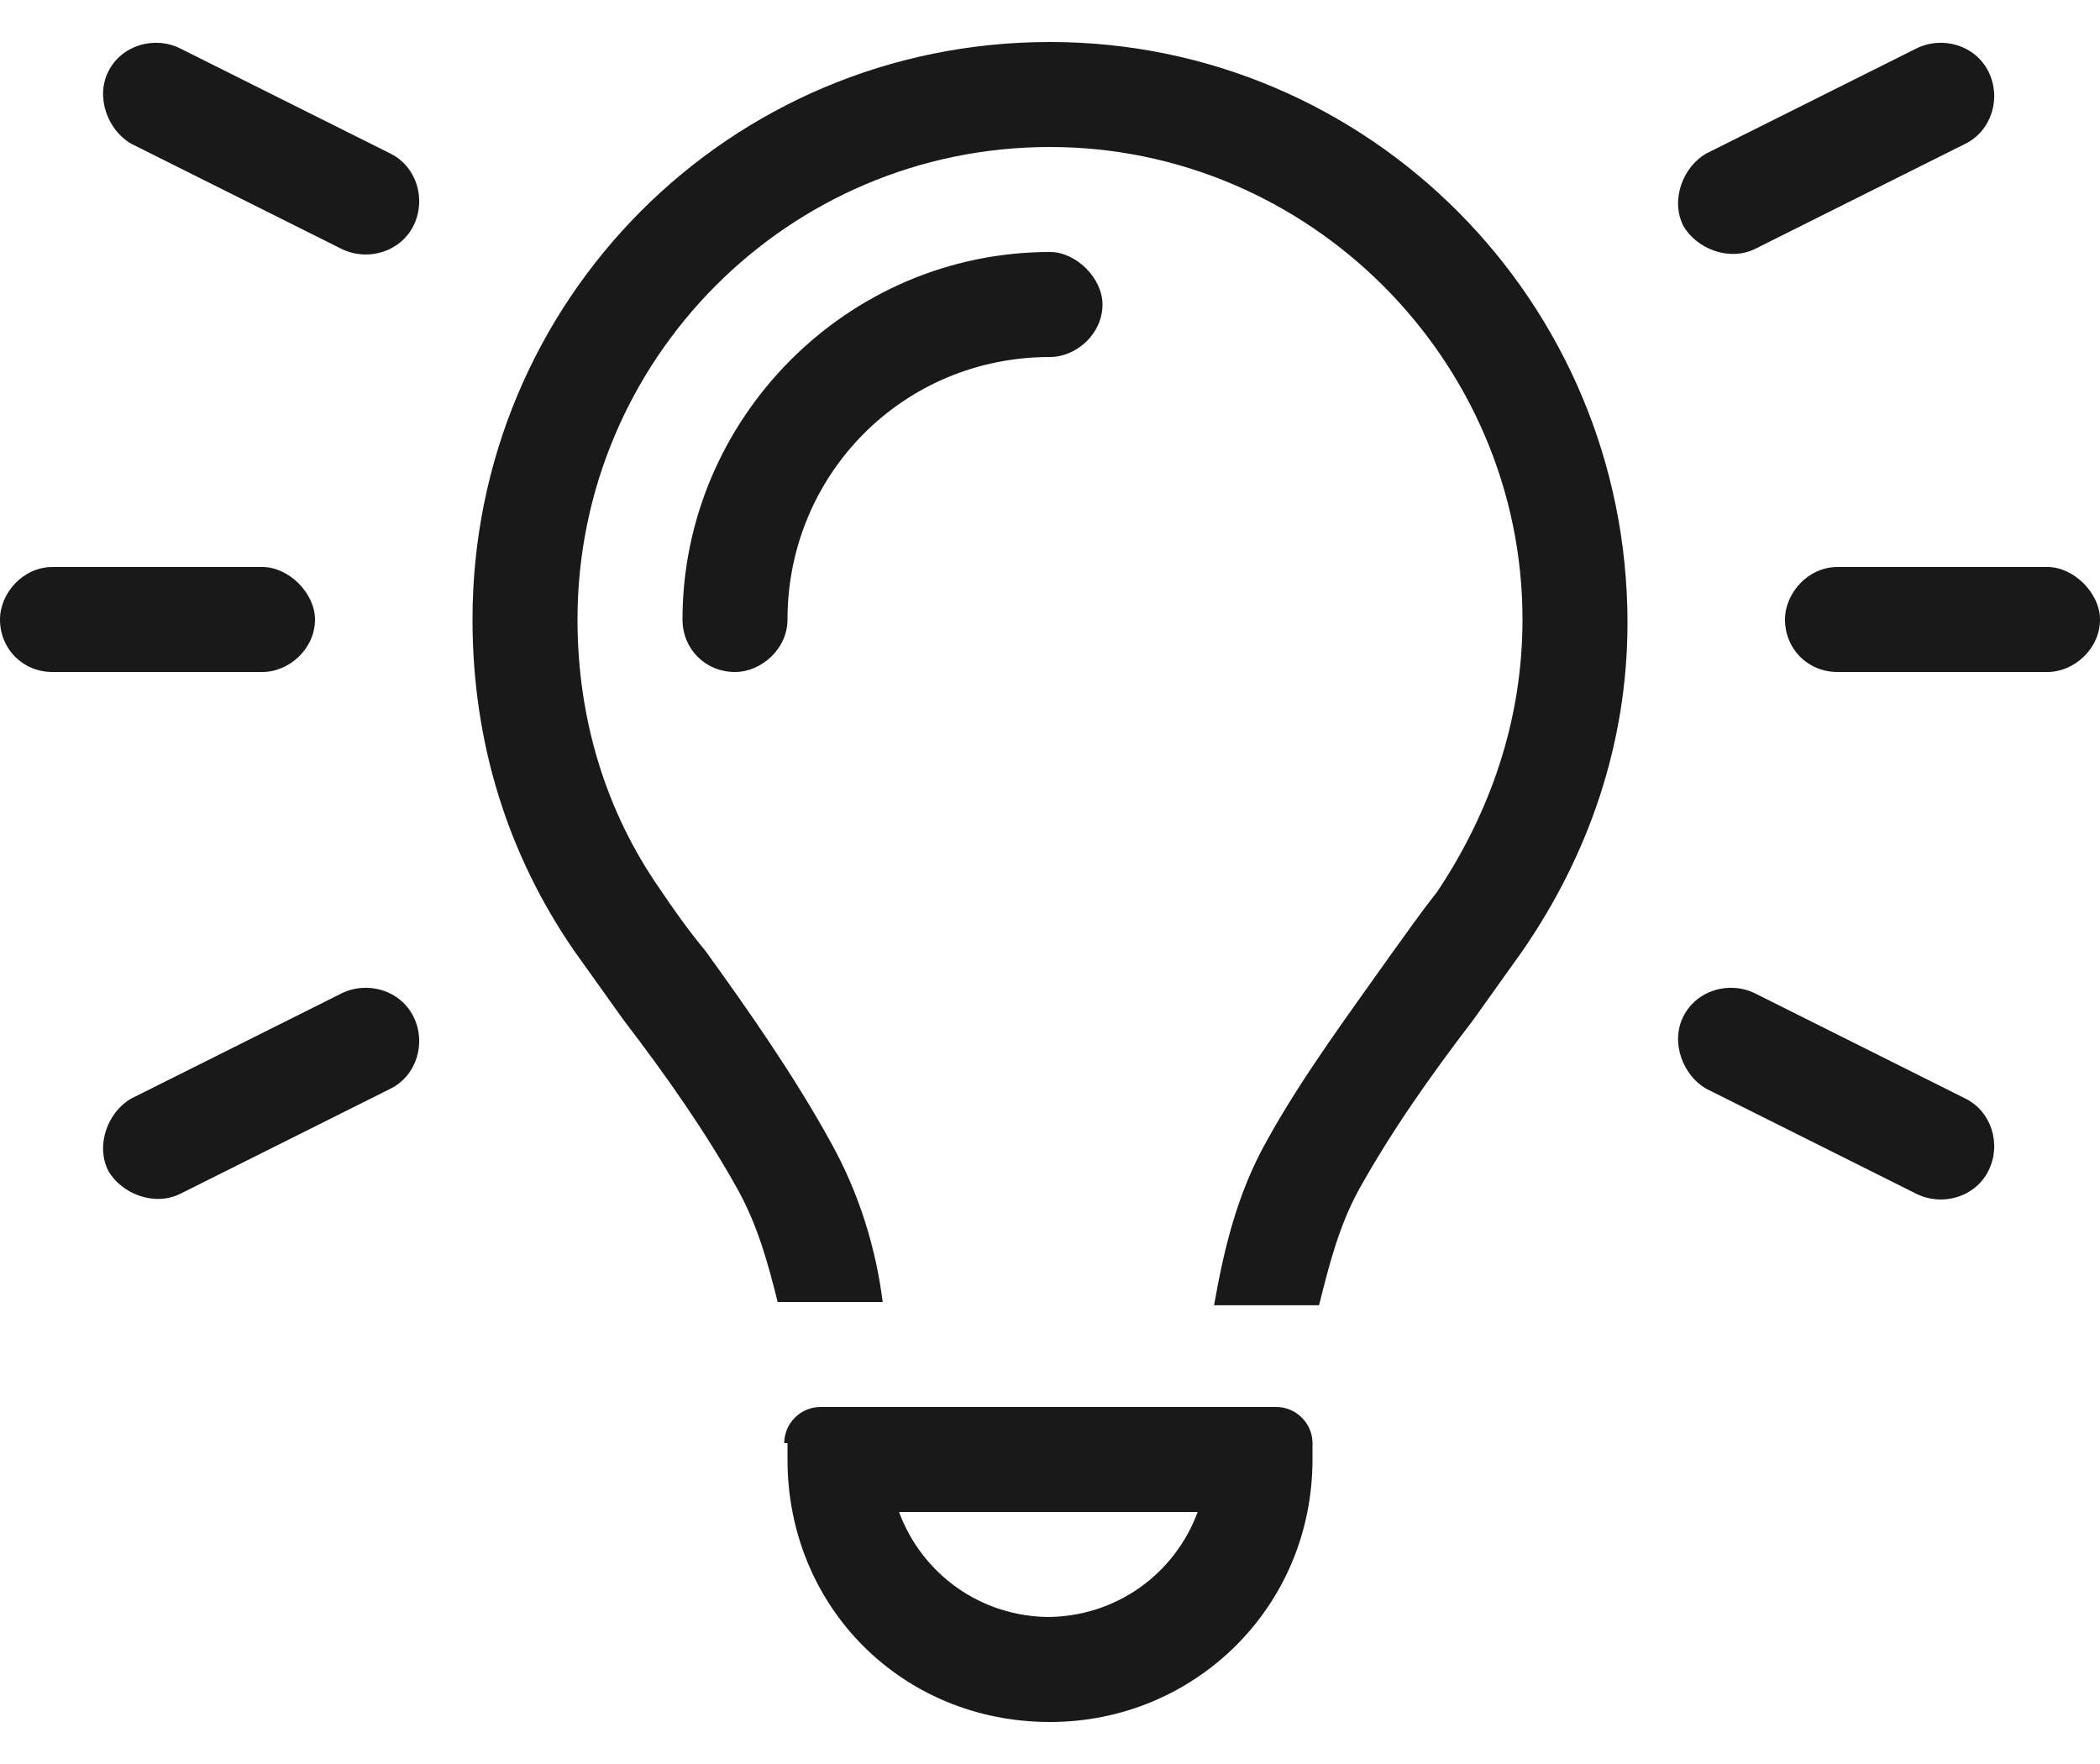 <svg width="25" height="21" viewBox="0 0 25 21" fill="none" xmlns="http://www.w3.org/2000/svg">
<path d="M2.148 0.578L4.648 1.828C4.961 1.984 5.078 2.375 4.922 2.688C4.766 3 4.375 3.117 4.062 2.961L1.562 1.711C1.289 1.555 1.133 1.164 1.289 0.852C1.445 0.539 1.836 0.422 2.148 0.578ZM23.398 1.711L20.898 2.961C20.586 3.117 20.195 2.961 20.039 2.688C19.883 2.375 20.039 1.984 20.312 1.828L22.812 0.578C23.125 0.422 23.516 0.539 23.672 0.852C23.828 1.164 23.711 1.555 23.398 1.711ZM0.625 6.75H3.125C3.438 6.75 3.75 7.062 3.75 7.375C3.75 7.727 3.438 8 3.125 8H0.625C0.273 8 0 7.727 0 7.375C0 7.062 0.273 6.75 0.625 6.75ZM21.875 6.75H24.375C24.688 6.75 25 7.062 25 7.375C25 7.727 24.688 8 24.375 8H21.875C21.523 8 21.25 7.727 21.25 7.375C21.25 7.062 21.523 6.75 21.875 6.75ZM4.648 12.961L2.148 14.211C1.836 14.367 1.445 14.211 1.289 13.938C1.133 13.625 1.289 13.234 1.562 13.078L4.062 11.828C4.375 11.672 4.766 11.789 4.922 12.102C5.078 12.414 4.961 12.805 4.648 12.961ZM20.898 11.828L23.398 13.078C23.711 13.234 23.828 13.625 23.672 13.938C23.516 14.25 23.125 14.367 22.812 14.211L20.312 12.961C20.039 12.805 19.883 12.414 20.039 12.102C20.195 11.789 20.586 11.672 20.898 11.828ZM18.125 7.375C18.125 4.289 15.586 1.75 12.5 1.75C9.375 1.75 6.875 4.289 6.875 7.375C6.875 8.586 7.227 9.68 7.852 10.578C8.008 10.812 8.203 11.086 8.398 11.32C8.906 12.023 9.453 12.805 9.883 13.586C10.234 14.211 10.43 14.875 10.508 15.5H9.258C9.141 15.031 9.023 14.602 8.789 14.172C8.398 13.469 7.93 12.805 7.422 12.141C7.227 11.867 7.031 11.594 6.836 11.32C6.055 10.188 5.625 8.859 5.625 7.375C5.625 3.586 8.672 0.5 12.5 0.5C16.289 0.5 19.375 3.586 19.375 7.414C19.375 8.859 18.906 10.188 18.125 11.32C17.93 11.594 17.734 11.867 17.539 12.141C17.031 12.805 16.562 13.469 16.172 14.172C15.938 14.602 15.82 15.07 15.703 15.539H14.453C14.57 14.875 14.727 14.211 15.078 13.586C15.508 12.805 16.094 12.023 16.562 11.359C16.758 11.086 16.953 10.812 17.109 10.617C17.734 9.68 18.125 8.586 18.125 7.375ZM9.375 7.375C9.375 7.727 9.062 8 8.75 8C8.398 8 8.125 7.727 8.125 7.375C8.125 4.992 10.078 3 12.5 3C12.812 3 13.125 3.312 13.125 3.625C13.125 3.977 12.812 4.25 12.5 4.25C10.742 4.25 9.375 5.656 9.375 7.375ZM12.5 19.25H12.461C13.281 19.25 13.984 18.742 14.258 18H10.703C10.977 18.742 11.68 19.25 12.5 19.25ZM9.375 17.18H9.336C9.336 16.945 9.531 16.75 9.766 16.75H15.195C15.43 16.75 15.625 16.945 15.625 17.18V17.375C15.625 19.133 14.219 20.5 12.5 20.5C10.742 20.5 9.375 19.133 9.375 17.375V17.18Z" fill="#191919"/>
</svg>
